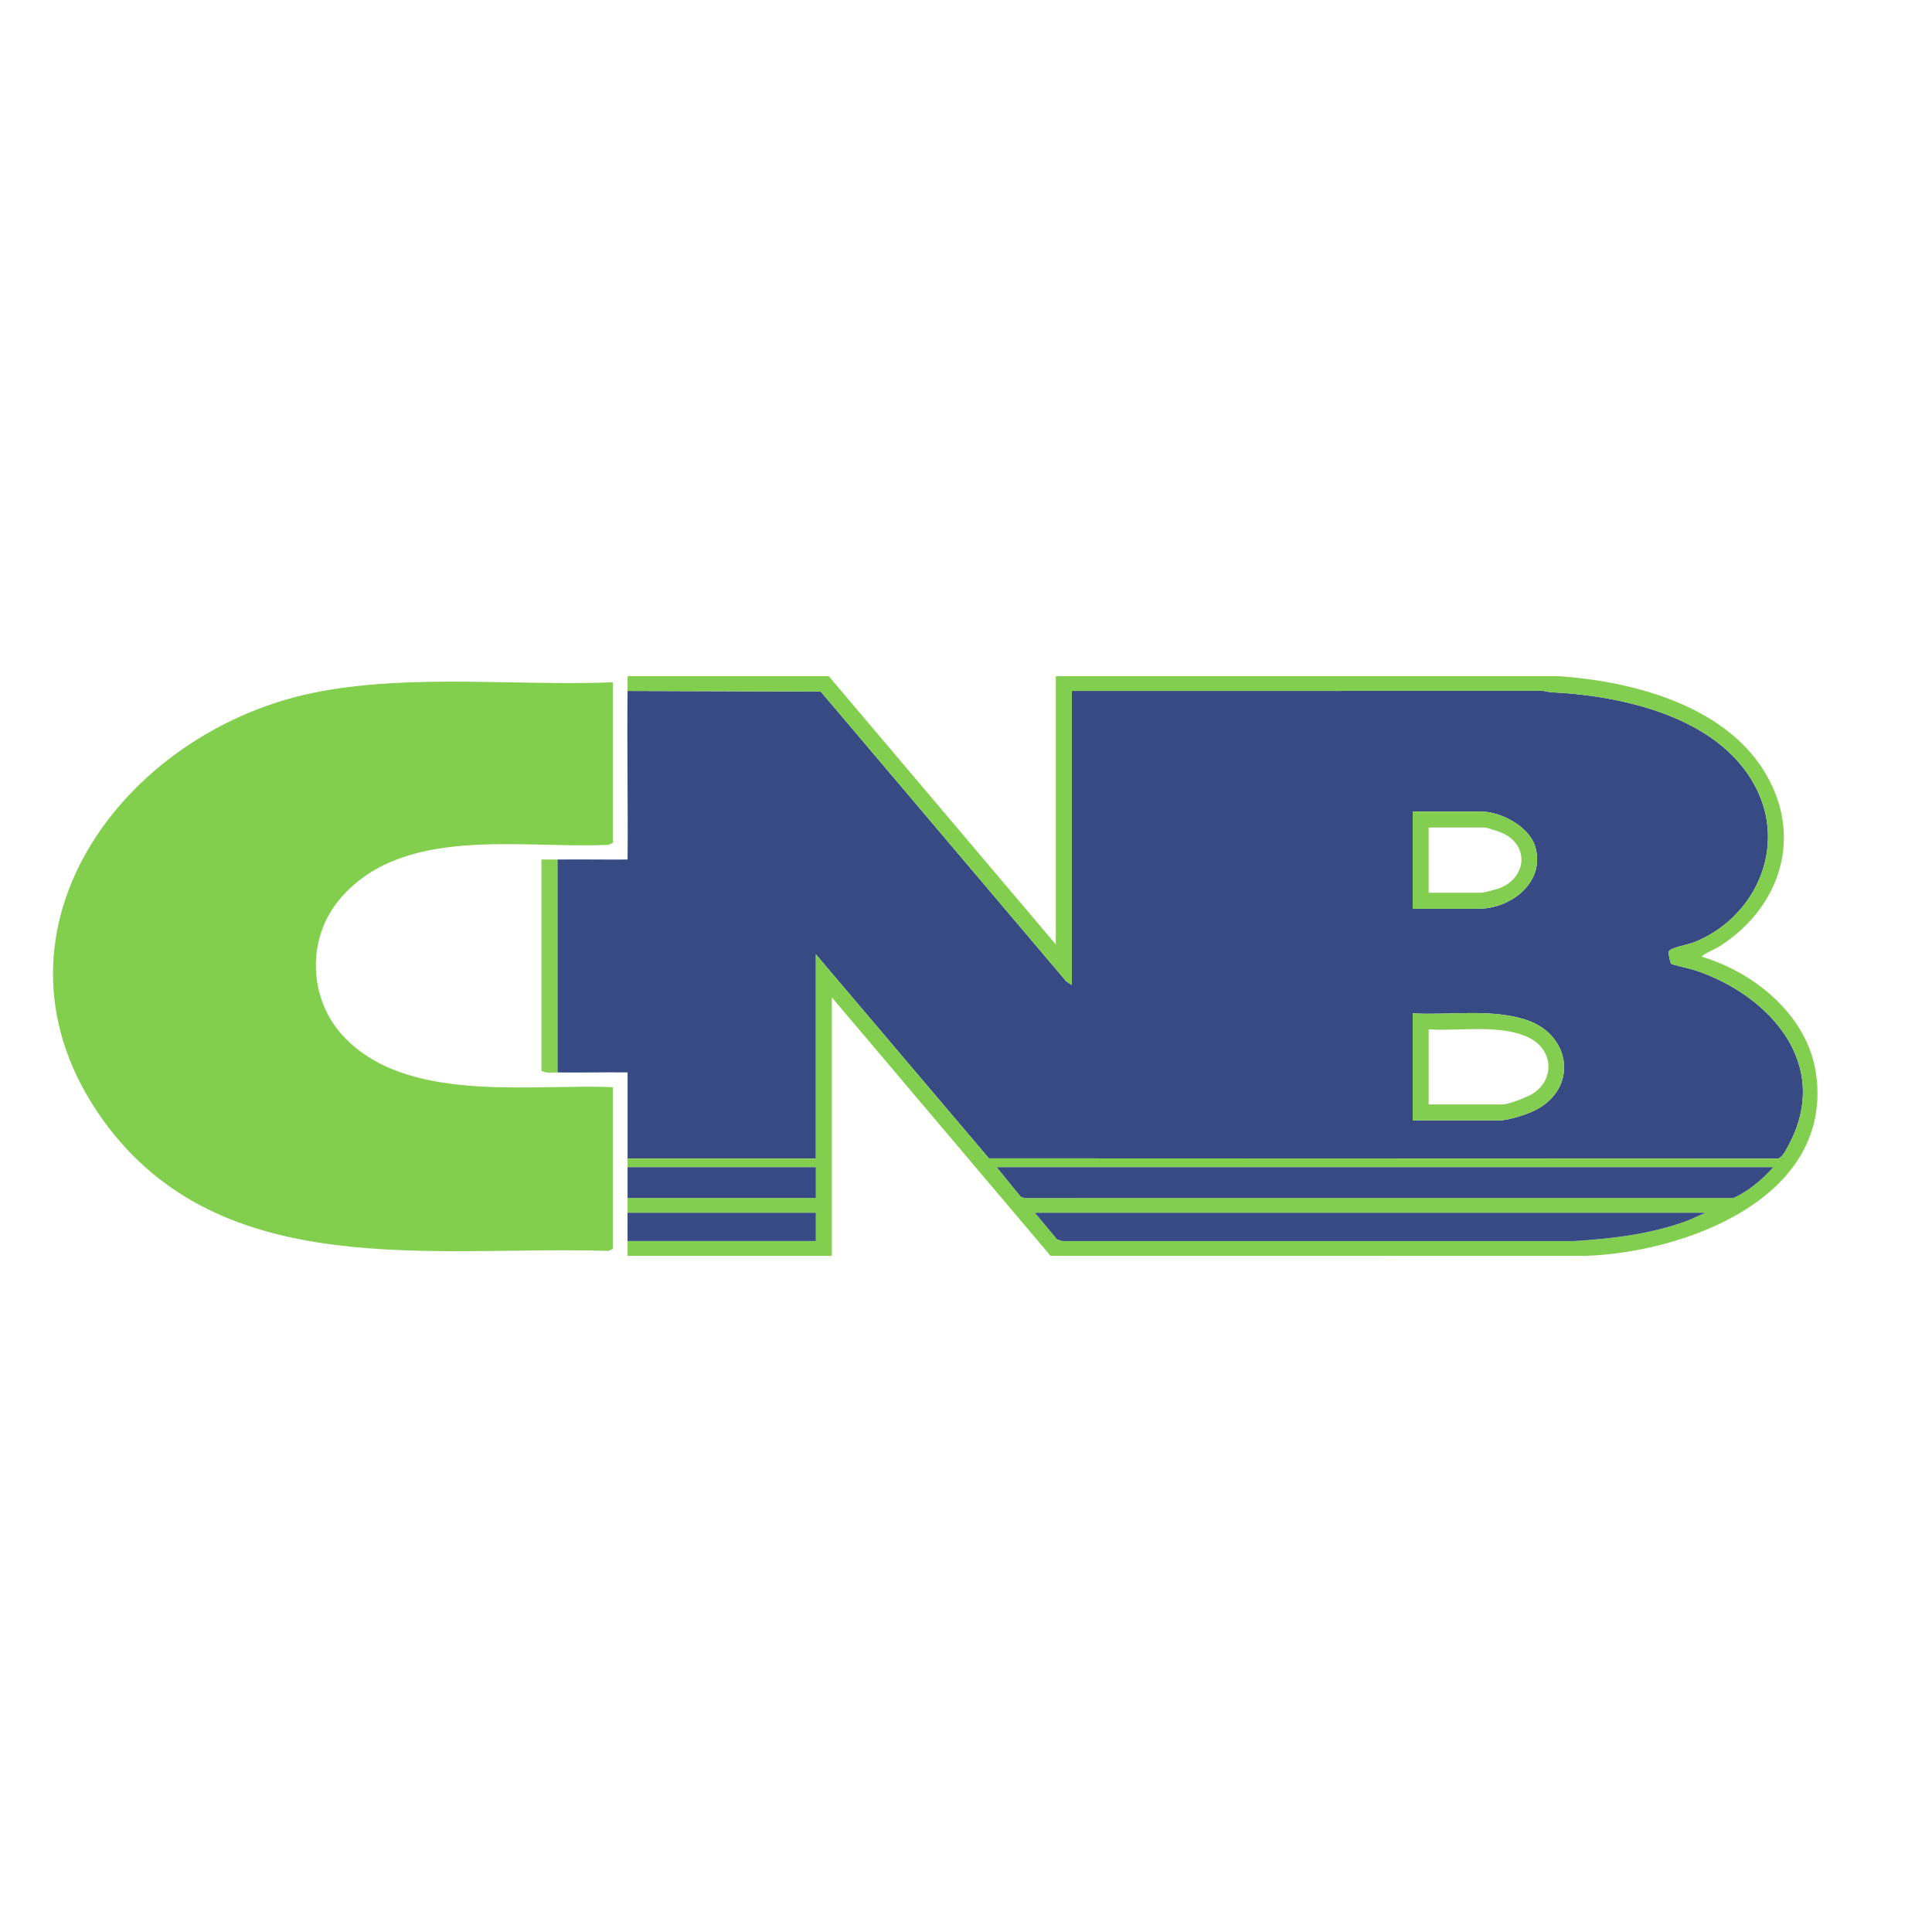 <svg xmlns="http://www.w3.org/2000/svg" id="Layer_1" data-name="Layer 1" viewBox="0 0 1570 1570"><defs><style>      .cls-1 {        fill: #394b84;      }      .cls-2 {        fill: #82ce4d;      }      .cls-3 {        fill: #83ce50;      }      .cls-4 {        fill: #82ce4e;      }      .cls-5 {        fill: #384b84;      }      .cls-6 {        fill: #87d054;      }      .cls-7 {        fill: #384a85;      }      .cls-8 {        fill: #384a84;      }      .cls-9 {        fill: #83cd50;      }    </style></defs><path class="cls-8" d="M509.98,561.48l156.98.52,199.51,235.49,4.51,2.99v-239l381.55-.05c2.72-.15,5.23.96,7.91,1.09,60.17,2.97,140.79,21.09,168.4,81.6,22.19,48.64-4.76,103.18-52.87,121.84-4.19,1.63-18.87,4.2-19.8,7.22-.56,1.83,1.03,9.27,2.01,10.11.76.65,16.33,4.16,19.33,5.17,60.44,20.24,111.25,76.29,76,142.04-1.86,3.46-5.22,10.59-8.96,11.04l-640.9-.22-140.66-165.84v166h-153c-.03-23.32.02-46.68,0-70.01-18.98-.21-38.03.3-57.01,0v-173c18.98-.21,38.02.15,57.01,0,.42-45.64-.58-91.37,0-137.01ZM1147.98,738.48h53.5c26.67,0,54.94-22.05,45.95-50.95-4.98-16.01-27.93-28.05-43.95-28.05h-55.5v79ZM1147.98,910.48h70.5c7.32,0,22.8-4.99,29.52-8.48,34.42-17.87,28.87-60.69-7.06-72.98-28.39-9.71-63.3-3.83-92.96-5.54v87Z"></path><path class="cls-2" d="M497.98,554.48v130.5l-3.45,1.55c-70.54,3.46-168.68-16.97-219.53,45.47-25.66,31.51-24.1,78.93,3.01,108.95,50.98,56.46,151.87,39.65,219.97,42.53v131.5l-3.45,1.55c-142.57-4.52-314.7,26.61-410.37-105.74-109.1-150.93,16.02-319.61,176.63-349,76.89-14.07,159.2-4.33,237.19-7.31Z"></path><path class="cls-4" d="M509.98,561.48c.05-3.99-.04-8.01,0-12h163.5l184.5,218v-218h408.49c61.8,4.21,139.26,24.66,170.68,83.33,27.86,52.01,6.89,107.33-41.25,137.09-1.34.83-13.76,6.47-12.92,7.57,43.58,13.1,86.41,48.36,92.87,95.64,13.73,100.47-106.73,144.74-187.32,147.42l-434.84-.03-177.71-210.02v210h-166c-.04-3.99.05-8.01,0-12h153v-23h-153c-.02-3.99,0-8.01,0-12h153v-25h-153c0-2.33,0-4.67,0-7h153v-166l140.66,165.84,640.9.22c3.74-.45,7.1-7.58,8.96-11.04,35.25-65.75-15.56-121.8-76-142.04-3-1.01-18.57-4.52-19.33-5.17-.98-.84-2.57-8.28-2.01-10.11.92-3.02,15.61-5.59,19.8-7.22,48.11-18.66,75.07-73.2,52.87-121.84-27.61-60.51-108.23-78.63-168.4-81.6-2.68-.13-5.19-1.24-7.91-1.09l-381.55.05v239l-4.51-2.99-199.51-235.49-156.98-.52ZM1440.98,948.48h-631l19.51,23.99,2.92,1.08,576.09-.04c12.1-5.25,23.68-15.15,32.47-25.03ZM1385.98,985.48h-545l17.93,21.57,4.51,1.49,416.1-.02c31.34-2.02,62.7-5.74,92.23-16.77l14.23-6.27Z"></path><path class="cls-7" d="M509.98,948.48h153v25h-153c-.02-8.32,0-16.68,0-25Z"></path><path class="cls-1" d="M509.98,985.48h153v23h-153c-.1-7.65.03-15.35,0-23Z"></path><path class="cls-6" d="M452.98,698.48v173c-4.13-.06-9.95,1.13-13-1.5v-171.5c4.32-.03,8.68.05,13,0Z"></path><path class="cls-9" d="M1147.98,910.48v-87c29.66,1.71,64.57-4.17,92.96,5.54,35.93,12.29,41.48,55.11,7.06,72.98-6.72,3.49-22.2,8.48-29.52,8.48h-70.5ZM1160.98,897.48h60.5c4.51,0,20.06-6.08,24.2-8.8,18.63-12.27,16.04-36.38-3.72-45.68-23.33-10.98-55.85-4.82-80.98-6.52v61Z"></path><path class="cls-3" d="M1147.98,738.48v-79h55.5c16.02,0,38.98,12.04,43.95,28.05,8.99,28.91-19.28,50.95-45.95,50.95h-53.5ZM1160.98,725.48h42.5c2.01,0,12.04-2.65,14.48-3.52,22.14-7.88,25.66-34.53,3.02-44.98-2.14-.99-12.77-4.5-14.5-4.5h-45.5v53Z"></path><path class="cls-8" d="M1440.98,948.48c-8.79,9.87-20.38,19.78-32.47,25.03l-576.09.04-2.92-1.08-19.51-23.99h631Z"></path><path class="cls-5" d="M1385.98,985.48l-14.23,6.27c-29.53,11.03-60.89,14.75-92.23,16.77l-416.1.02-4.51-1.49-17.93-21.57h545Z"></path></svg>